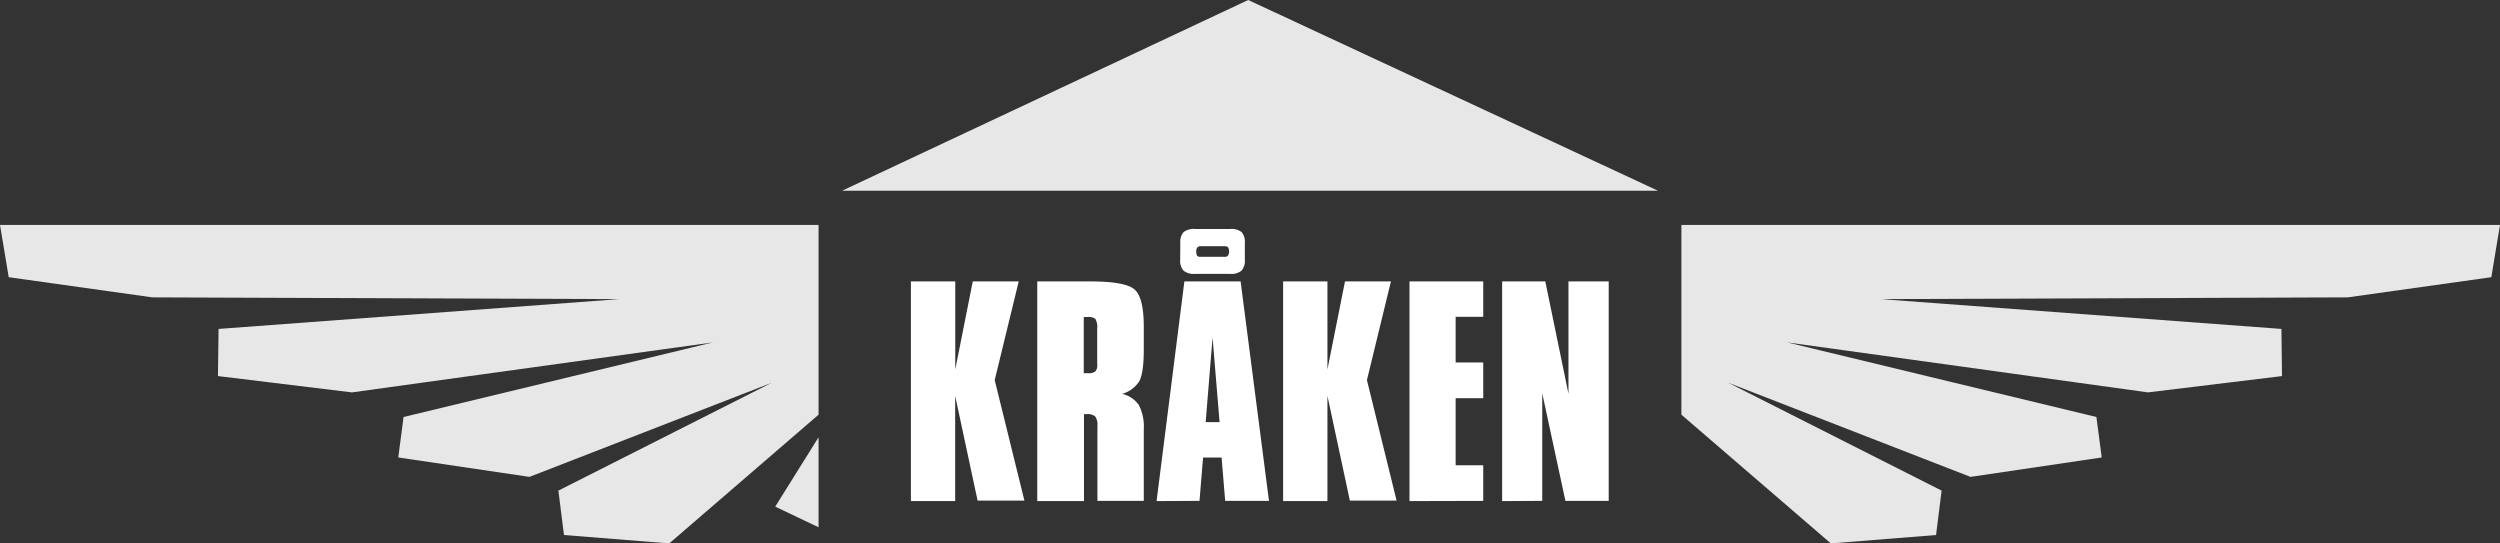 <svg xmlns="http://www.w3.org/2000/svg" viewBox="0 0 539.33 117.23"><rect x="0" y="0" width="539.33" height="117.23" fill="#333333" stroke="none"/><defs><style>.cls-1{isolation:isolate;}.cls-2{opacity:0.88;mix-blend-mode:multiply;}.cls-3{fill:#fff;}</style></defs><title>KRÅKEN_1</title><g class="cls-1"><g id="logo"><g id="wings"><g class="cls-2"><polygon class="cls-3" points="47.02 81.13 75.92 84.65 153.78 73.87 87.06 89.96 85.92 98.69 114.22 102.88 166.47 82.58 120.46 105.84 121.67 115.42 144.38 117.23 176.59 89.46 176.59 48.52 0 48.52 1.88 59.8 32.85 64.15 133.59 64.53 47.15 70.96 47.02 81.13"></polygon><polygon class="cls-3" points="167.24 109.3 176.59 113.75 176.59 94.33 167.24 109.3"></polygon><polygon class="cls-3" points="492.3 81.13 463.39 84.65 385.56 73.87 452.26 89.96 453.41 98.69 425.1 102.88 372.86 82.58 418.87 105.84 417.67 115.42 394.97 117.23 362.73 89.46 362.73 48.52 539.33 48.52 537.46 59.8 506.48 64.15 405.75 64.53 492.18 70.96 492.3 81.13"></polygon><polyline class="cls-3" points="339.67 41.15 357.69 41.15 269.28 0 181.65 41.15 199.5 41.15"></polyline></g></g><g id="text"><path class="cls-3" d="M232.55,110.7v22.69H223V86h9.57v19l3.78-19h9.91l-5.18,21.29,6.41,26H237.39Z" transform="translate(-26.49 -25.29)"></path><path class="cls-3" d="M250.26,133.39V86h11.42q7.46,0,9.51,1.69t2.05,8.1v4.9q0,5.15-1,6.89a6.53,6.53,0,0,1-3.66,2.68,6,6,0,0,1,3.61,2.43,10.24,10.24,0,0,1,1.05,5.25v15.4h-10V117.14a3,3,0,0,0-.48-2,2.49,2.49,0,0,0-1.82-.51h-.6v18.76Zm12.93-30.66V96.24a3.57,3.57,0,0,0-.4-2.16,2.36,2.36,0,0,0-1.62-.4h-.88V105.8l.49,0,.46,0a2.32,2.32,0,0,0,1.55-.38,2,2,0,0,0,.41-1.46Z" transform="translate(-26.49 -25.29)"></path><path class="cls-3" d="M276,133.39,282,86h12.13l6.12,47.34h-9.45l-.77-9.34h-4l-.77,9.34Zm5.12-55.63a3.29,3.29,0,0,1,.7-2.39,3.58,3.58,0,0,1,2.52-.68h7.52a3.54,3.54,0,0,1,2.5.68,3.34,3.34,0,0,1,.68,2.39v3.5a3.34,3.34,0,0,1-.7,2.41,3.49,3.49,0,0,1-2.49.7H284.3a3.49,3.49,0,0,1-2.5-.71,3.29,3.29,0,0,1-.71-2.39Zm9.68.65h-5.38a.75.75,0,0,0-.63.29,1.29,1.29,0,0,0-.23.83,1.76,1.76,0,0,0,.17.89.75.75,0,0,0,.68.27h5.38a.77.77,0,0,0,.65-.3,1.85,1.85,0,0,0,0-1.72A.81.81,0,0,0,290.77,78.42Zm-4.21,37.95h3l-1.51-18.25Z" transform="translate(-26.49 -25.29)"></path><path class="cls-3" d="M312.86,110.7v22.69h-9.56V86h9.56v19l3.79-19h9.91l-5.18,21.29,6.4,26H317.7Z" transform="translate(-26.49 -25.29)"></path><path class="cls-3" d="M330.56,133.39V86h15.91v7.63h-5.95v9.85h5.95v7.72h-5.95v14.46h5.95v7.69Z" transform="translate(-26.49 -25.29)"></path><path class="cls-3" d="M350.55,133.39V86h9.31l5,24.25V86h8.68v47.34h-9.34l-5-23.2v23.2Z" transform="translate(-26.49 -25.29)"></path></g></g></g></svg>